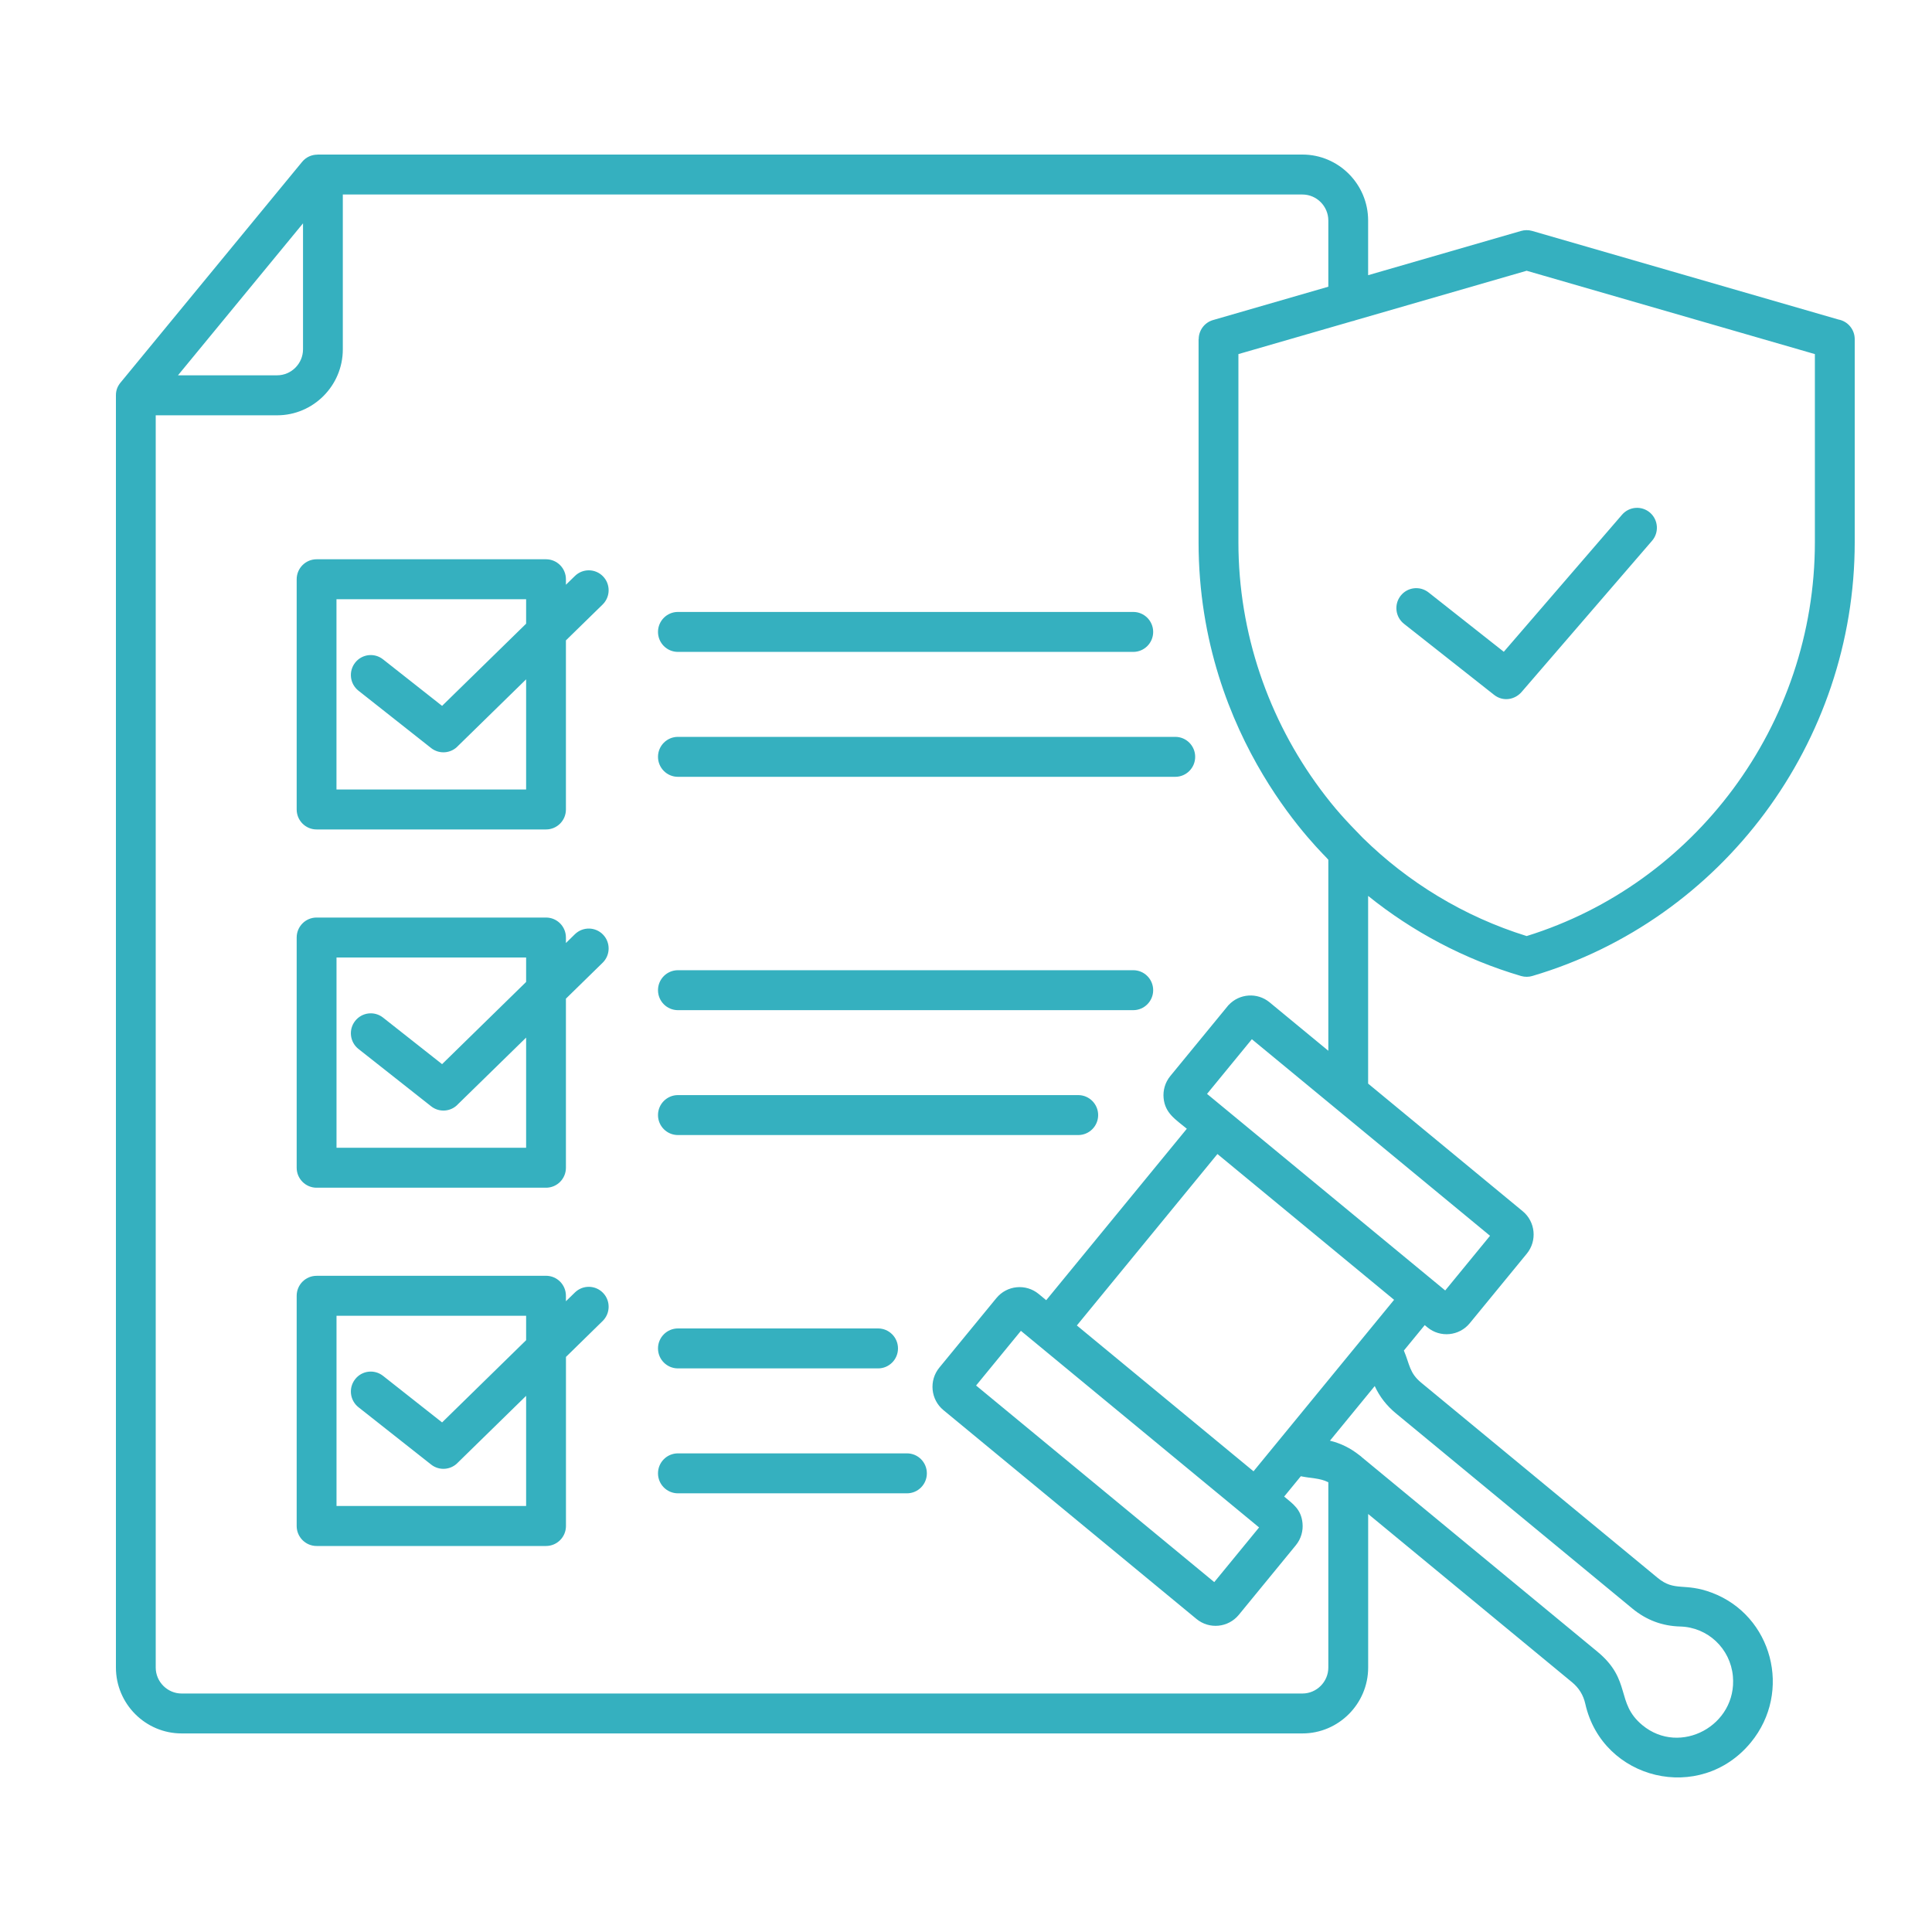 <svg width="50" height="50" viewBox="0 0 50 50" fill="none" xmlns="http://www.w3.org/2000/svg">
<path fill-rule="evenodd" clip-rule="evenodd" d="M36.335 16.144C36.111 15.967 36.073 15.643 36.248 15.419C36.424 15.194 36.747 15.156 36.971 15.332L38.918 16.868L41.978 13.321C42.164 13.106 42.488 13.082 42.703 13.268C42.917 13.455 42.941 13.78 42.755 13.995L39.393 17.892C39.212 18.115 38.897 18.165 38.667 17.983L36.335 16.144ZM25.261 35.857L31.425 40.945L32.585 39.53L26.421 34.442L25.261 35.857V35.857ZM36.079 33.639L32.441 38.077L27.869 34.303L31.507 29.866L36.079 33.639ZM34.576 28.692C34.568 28.686 34.561 28.68 34.554 28.674L32.398 26.895L31.238 28.31L37.402 33.397L38.562 31.982L34.576 28.692V28.692ZM35.083 8.287C35.052 8.299 35.019 8.309 34.986 8.315L32.05 9.164V14.033C32.05 16.388 32.829 18.618 34.171 20.425C34.555 20.941 34.823 21.228 35.267 21.682C36.439 22.833 37.881 23.719 39.51 24.225C41.691 23.548 43.537 22.188 44.848 20.425C46.191 18.618 46.969 16.388 46.969 14.033V9.164L39.51 7.007L35.083 8.287L35.083 8.287ZM35.407 39.181L40.685 43.537C40.864 43.685 40.977 43.869 41.028 44.097C41.471 46.067 44.003 46.69 45.314 45.092C46.389 43.781 45.868 41.806 44.299 41.218C43.588 40.951 43.345 41.202 42.9 40.835L36.781 35.784C36.474 35.531 36.484 35.312 36.332 34.952L36.872 34.294L36.942 34.352C37.274 34.626 37.765 34.577 38.037 34.245L39.514 32.444C39.786 32.111 39.738 31.619 39.407 31.346L35.407 28.044V23.186C36.557 24.111 37.893 24.825 39.365 25.259C39.465 25.288 39.568 25.286 39.661 25.257C42.124 24.529 44.206 23.016 45.673 21.043C47.146 19.061 48 16.616 48 14.033V8.777C48 8.524 47.818 8.313 47.578 8.269L39.651 5.976C39.552 5.948 39.453 5.951 39.361 5.978L35.407 7.122V5.706C35.407 4.767 34.643 4 33.707 4H8.215V4.002C8.066 4.002 7.919 4.066 7.818 4.19L3.147 9.868C3.052 9.975 3 10.083 3 10.23V43.155C3 44.095 3.764 44.861 4.7 44.861H33.707C34.643 44.861 35.408 44.094 35.408 43.155V39.181L35.407 39.181ZM35.179 37.659C35.205 37.677 35.23 37.697 35.252 37.719L41.337 42.742C42.24 43.486 41.801 44.066 42.507 44.649C43.48 45.452 44.963 44.655 44.847 43.379C44.781 42.663 44.198 42.114 43.486 42.094C43.019 42.082 42.609 41.928 42.248 41.631L36.129 36.58C35.888 36.381 35.706 36.15 35.578 35.871L34.419 37.285C34.7 37.353 34.947 37.476 35.179 37.659L35.179 37.659ZM4.606 9.713L7.842 5.78V9.041C7.842 9.41 7.539 9.713 7.172 9.713H4.606ZM8.872 5.034H33.707C34.075 5.034 34.377 5.338 34.377 5.707V7.42L31.394 8.283C31.169 8.347 31.022 8.554 31.022 8.778H31.019V14.033C31.019 19.203 34.346 22.176 34.377 22.25V27.194L32.858 25.941C32.541 25.678 32.075 25.711 31.797 26.01L31.796 26.009L30.287 27.848C30.151 28.015 30.095 28.221 30.114 28.418C30.152 28.811 30.42 28.968 30.715 29.212L27.076 33.649L26.881 33.488C26.549 33.214 26.058 33.263 25.786 33.595L24.309 35.395C24.037 35.728 24.085 36.221 24.416 36.494L30.965 41.899C31.297 42.173 31.787 42.124 32.06 41.792L33.536 39.991C33.672 39.825 33.728 39.619 33.709 39.421C33.675 39.066 33.472 38.928 33.234 38.731L33.665 38.205C33.94 38.263 34.156 38.249 34.377 38.361V43.156C34.377 43.524 34.075 43.828 33.707 43.828H4.7C4.333 43.828 4.03 43.524 4.03 43.156V10.748H7.172C8.108 10.748 8.872 9.981 8.872 9.041V5.034ZM17.544 16.871C17.26 16.871 17.029 16.64 17.029 16.354C17.029 16.069 17.26 15.837 17.544 15.837H29.329C29.613 15.837 29.844 16.069 29.844 16.354C29.844 16.64 29.613 16.871 29.329 16.871H17.544ZM17.544 20.104C17.26 20.104 17.029 19.872 17.029 19.587C17.029 19.301 17.26 19.07 17.544 19.07H30.416C30.701 19.07 30.931 19.301 30.931 19.587C30.931 19.872 30.701 20.104 30.416 20.104H17.544ZM13.616 15.508V16.141L11.441 18.268L9.913 17.064C9.69 16.887 9.366 16.926 9.191 17.15C9.015 17.375 9.054 17.699 9.277 17.875L11.158 19.36C11.371 19.527 11.675 19.5 11.855 19.303L13.616 17.581V20.432H8.708V15.508H13.616ZM8.193 14.474H14.131C14.416 14.474 14.646 14.706 14.646 14.991V15.133L14.879 14.906C15.083 14.707 15.408 14.712 15.606 14.916C15.804 15.12 15.799 15.446 15.596 15.645L14.646 16.573V20.949C14.646 21.235 14.416 21.466 14.131 21.466H8.193C7.909 21.466 7.678 21.235 7.678 20.949V14.991C7.678 14.706 7.909 14.474 8.193 14.474L8.193 14.474ZM17.545 26.143C17.26 26.143 17.029 25.911 17.029 25.626C17.029 25.34 17.26 25.109 17.545 25.109H29.329C29.613 25.109 29.844 25.34 29.844 25.626C29.844 25.911 29.613 26.143 29.329 26.143H17.545ZM17.545 29.375C17.26 29.375 17.029 29.144 17.029 28.858C17.029 28.573 17.26 28.341 17.545 28.341H27.904C28.189 28.341 28.42 28.573 28.42 28.858C28.42 29.144 28.189 29.375 27.904 29.375H17.545ZM13.616 24.78V25.413L11.441 27.54L9.913 26.335C9.69 26.159 9.366 26.198 9.191 26.422C9.015 26.646 9.054 26.971 9.277 27.147L11.158 28.631C11.371 28.799 11.675 28.772 11.855 28.574L13.616 26.853V29.704H8.709V24.78H13.616ZM8.193 23.746H14.131C14.416 23.746 14.646 23.977 14.646 24.263V24.405L14.879 24.177C15.083 23.979 15.408 23.983 15.606 24.187C15.804 24.391 15.799 24.718 15.596 24.916L14.646 25.845V30.221C14.646 30.506 14.416 30.738 14.131 30.738H8.193C7.909 30.738 7.678 30.506 7.678 30.221V24.263C7.678 23.977 7.909 23.746 8.193 23.746L8.193 23.746ZM17.545 35.414C17.26 35.414 17.029 35.183 17.029 34.897C17.029 34.612 17.26 34.38 17.545 34.38H22.725C23.009 34.38 23.24 34.612 23.24 34.897C23.24 35.183 23.009 35.414 22.725 35.414H17.545ZM17.545 38.647C17.26 38.647 17.029 38.415 17.029 38.13C17.029 37.844 17.26 37.613 17.545 37.613H23.472C23.757 37.613 23.987 37.844 23.987 38.13C23.987 38.415 23.757 38.647 23.472 38.647H17.545ZM13.616 34.051V34.684L11.441 36.812L9.913 35.607C9.69 35.431 9.366 35.469 9.191 35.694C9.015 35.918 9.054 36.242 9.277 36.419L11.158 37.903C11.371 38.071 11.675 38.043 11.855 37.846L13.616 36.124V38.975H8.709V34.052H13.616L13.616 34.051ZM8.193 33.017H14.131C14.416 33.017 14.646 33.249 14.646 33.535V33.676L14.879 33.449C15.083 33.25 15.408 33.255 15.606 33.459C15.804 33.663 15.799 33.989 15.596 34.188L14.647 35.117V39.493C14.647 39.778 14.416 40.01 14.131 40.01H8.193C7.909 40.01 7.678 39.778 7.678 39.493V33.535C7.678 33.249 7.909 33.018 8.193 33.018L8.193 33.017Z" fill="#35B0BF"/>
</svg>
